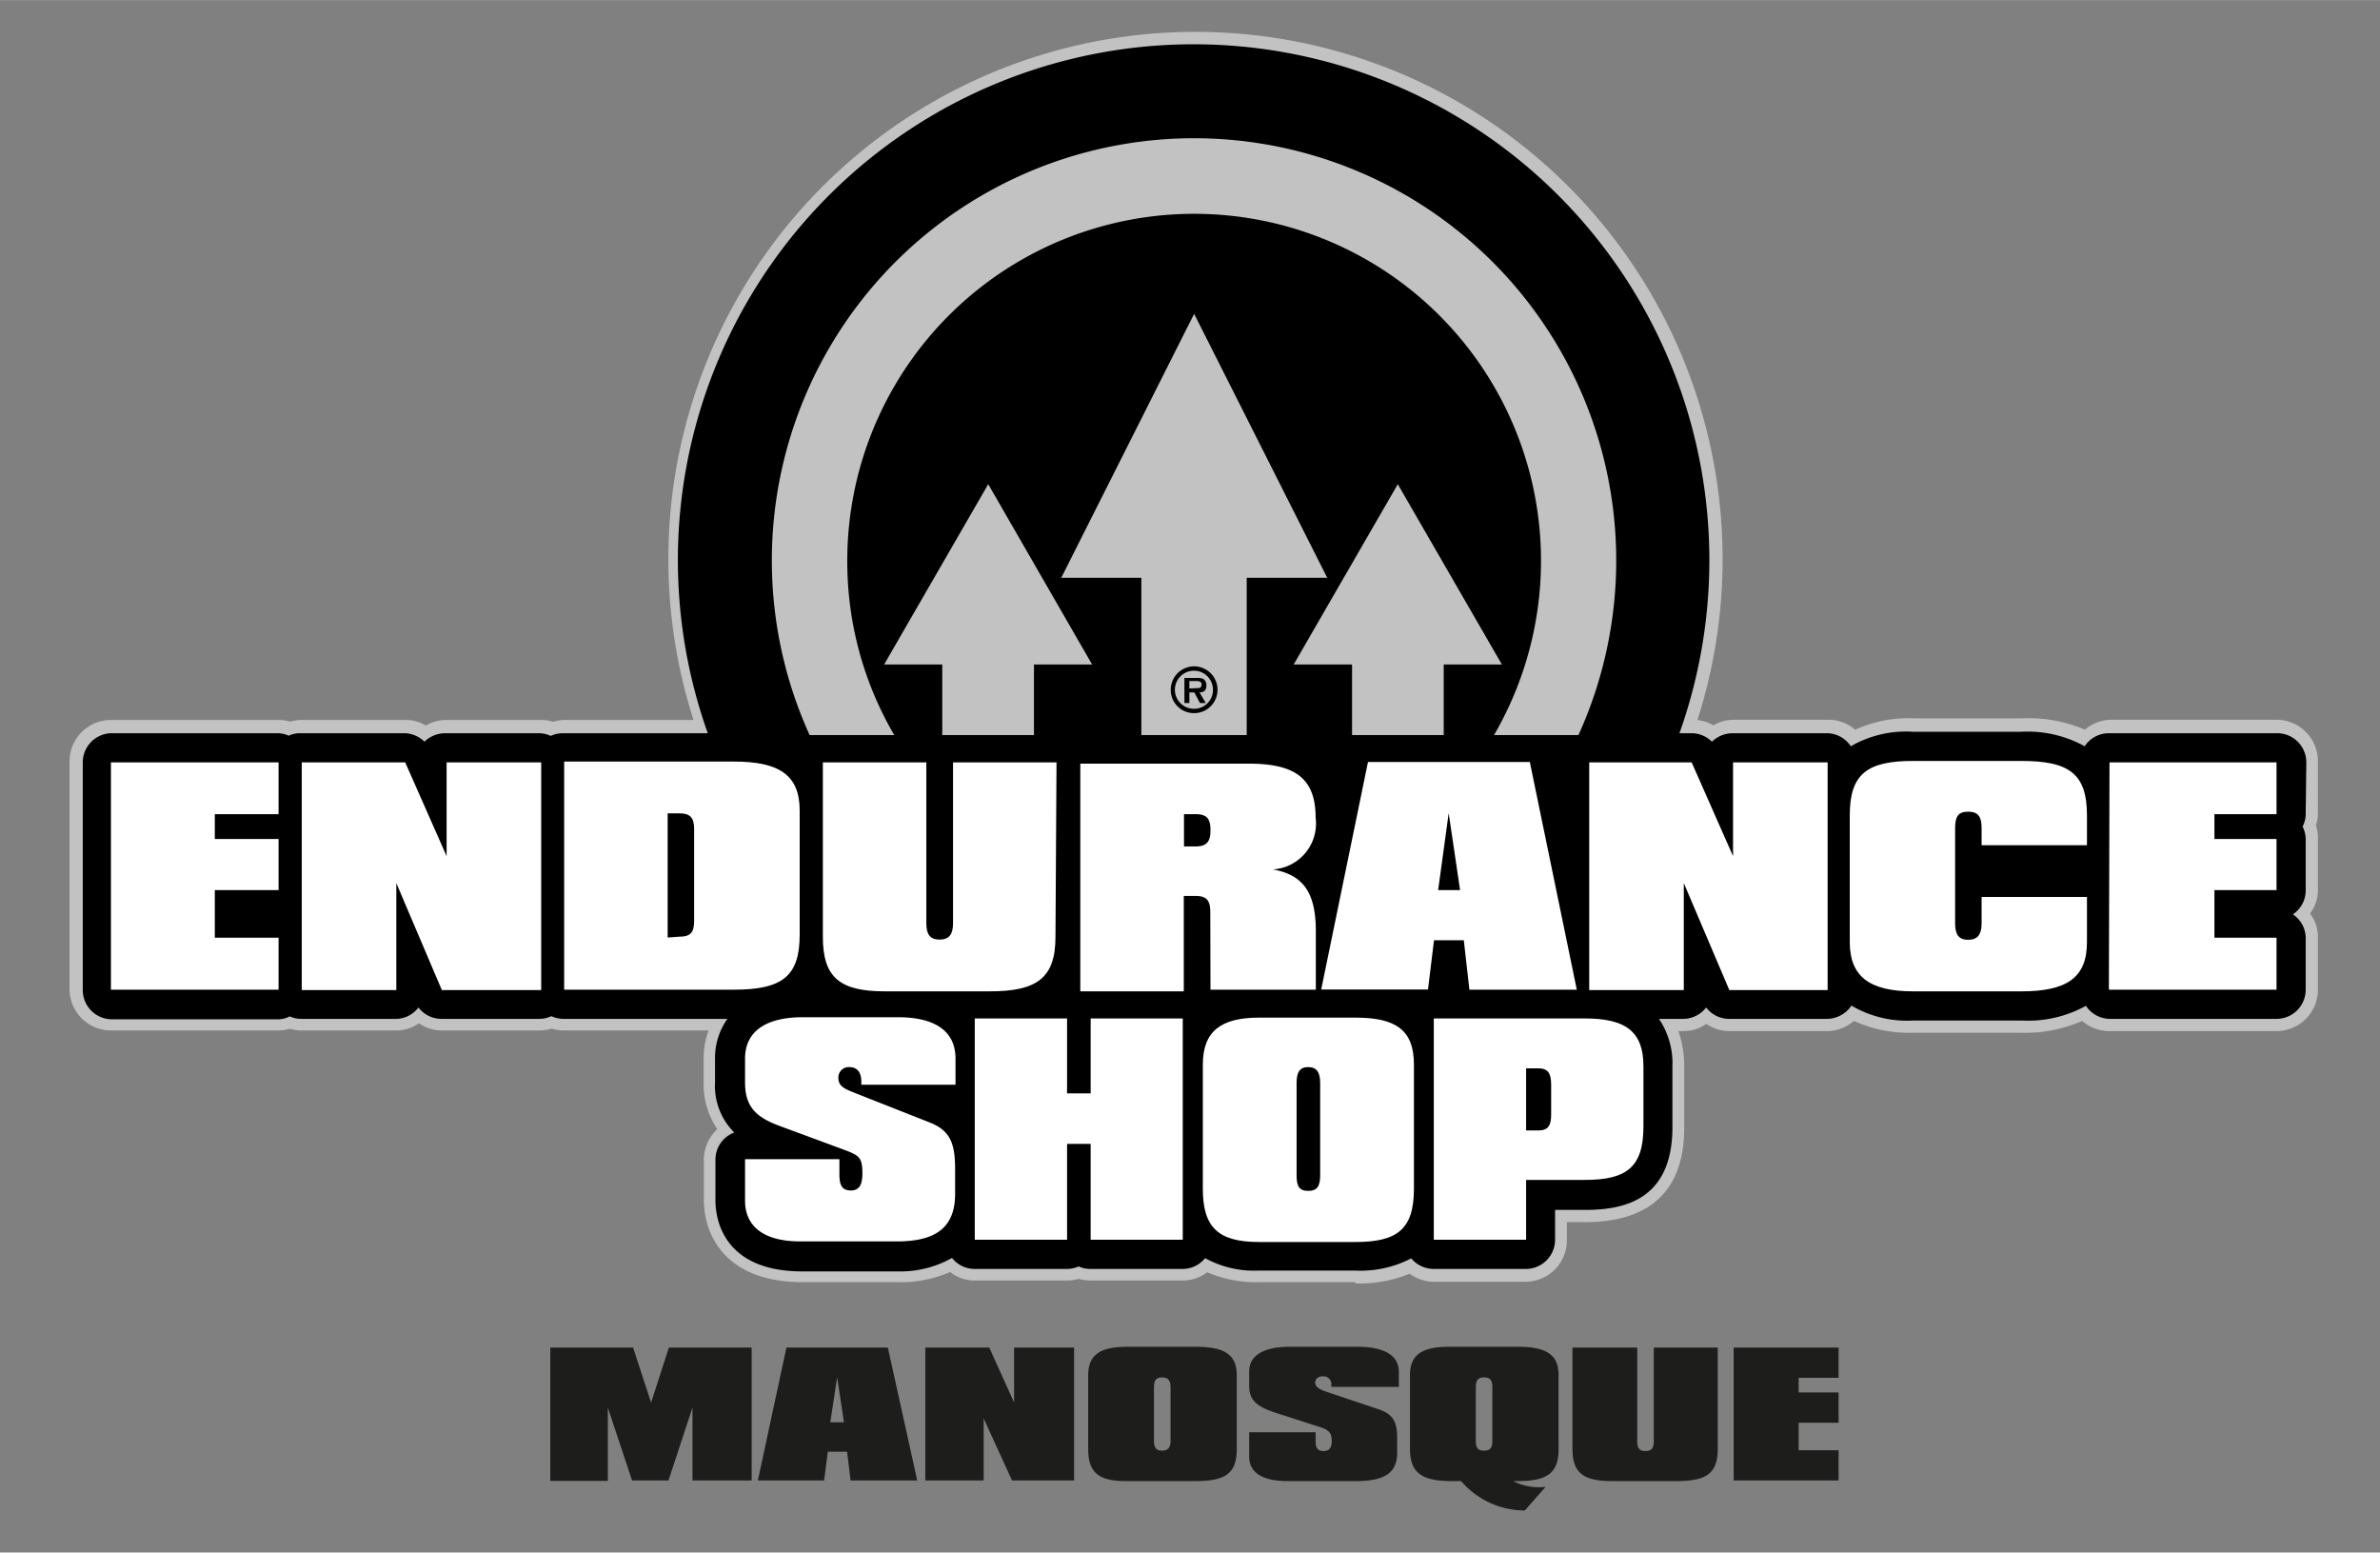 <svg id="Calque_1" data-name="Calque 1" xmlns="http://www.w3.org/2000/svg" width="40.57mm" height="26.46mm" viewBox="0 0 115 75">
  <rect x="0" y="0" width="115" height="75" fill="#808080" stroke="none"/>
  <defs>
    <style>
      .cls-1 {
        fill: #c2c2c2;
      }

      .cls-2 {
        fill: #fff;
      }

      .cls-3 {
        fill: #1d1d1b;
      }
    </style>
  </defs>
  <title>home-clients-endurance-shop</title>
  <g>
    <path class="cls-1" d="M65.49,61.94H60.84a5.92,5.92,0,0,1-2.51-.48,1.93,1.93,0,0,1-1.18.4H52.7a2.24,2.24,0,0,1-.57-.08,2.24,2.24,0,0,1-.57.08H47.1a1.91,1.91,0,0,1-1.19-.41,6,6,0,0,1-2.55.49H38.77c-3.51,0-4.76-2.06-4.76-4V56a2,2,0,0,1,.65-1.45A3.87,3.87,0,0,1,34,52.28V51.14a3.81,3.81,0,0,1,.24-1.36h-7a2,2,0,0,1-.59-.09,1.9,1.9,0,0,1-.58.09H21.35a1.92,1.92,0,0,1-1.11-.35,1.86,1.86,0,0,1-1.09.35H14.58A2.1,2.1,0,0,1,14,49.7a2.1,2.1,0,0,1-.56.08H5.36a2,2,0,0,1-2-2v-11a2,2,0,0,1,2-2h8.1a2.1,2.1,0,0,1,.56.08,2.1,2.1,0,0,1,.56-.08h5a1.88,1.88,0,0,1,1,.27,1.92,1.92,0,0,1,1-.27h4.57a1.9,1.9,0,0,1,.58.09,2,2,0,0,1,.59-.09h6.19a25.47,25.47,0,1,1,48.51,0,2,2,0,0,1,.77.26,1.92,1.92,0,0,1,1-.27h4.57a1.94,1.94,0,0,1,1.28.48,6.3,6.3,0,0,1,2.86-.55h5.24a6.9,6.9,0,0,1,3,.55,2,2,0,0,1,1.29-.48H110a2,2,0,0,1,2,2v2.5a1.8,1.8,0,0,1-.1.6,1.8,1.8,0,0,1,.1.6V43a1.88,1.88,0,0,1-.38,1.13A1.88,1.88,0,0,1,112,45.3v2.51a2,2,0,0,1-2,2h-8.1a2,2,0,0,1-1.29-.49,6.87,6.87,0,0,1-3,.57H92.43a6.43,6.43,0,0,1-2.85-.57,2,2,0,0,1-1.29.49H83.56a1.92,1.92,0,0,1-1.11-.35,1.86,1.86,0,0,1-1.09.35H81.1a5.19,5.19,0,0,1,.28,1.73v2.94c0,3-1.61,4.56-4.8,4.56h-.87v.88a2,2,0,0,1-2,2H69.29a2,2,0,0,1-1.18-.39,6.33,6.33,0,0,1-2.62.47Z"/>
    <path d="M111.44,36.83A1.41,1.41,0,0,0,110,35.42h-8.1a1.4,1.4,0,0,0-1.17.63,5.73,5.73,0,0,0-3.09-.7H92.43a5.33,5.33,0,0,0-3,.7,1.4,1.4,0,0,0-1.17-.63H83.72a1.44,1.44,0,0,0-1,.41,1.41,1.41,0,0,0-1-.41h-.57a24.92,24.92,0,1,0-46.95,0h-7a1.45,1.45,0,0,0-.59.13,1.41,1.41,0,0,0-.58-.13H21.51a1.44,1.44,0,0,0-1,.41,1.41,1.41,0,0,0-1-.41h-5a1.31,1.31,0,0,0-.56.12,1.31,1.31,0,0,0-.56-.12H5.36A1.41,1.41,0,0,0,4,36.83v11a1.41,1.41,0,0,0,1.41,1.41h8.1A1.31,1.31,0,0,0,14,49.1a1.31,1.31,0,0,0,.56.12h4.57a1.38,1.38,0,0,0,1.09-.55,1.4,1.4,0,0,0,1.11.55h4.73a1.41,1.41,0,0,0,.58-.13,1.45,1.45,0,0,0,.59.13h7.92a3.23,3.23,0,0,0-.6,1.92v1.14a3.17,3.17,0,0,0,.93,2.43A1.4,1.4,0,0,0,34.57,56V58c0,.8.31,3.42,4.2,3.42h4.59A5.08,5.08,0,0,0,46,60.77a1.39,1.39,0,0,0,1.09.53h4.46a1.39,1.39,0,0,0,.57-.12,1.32,1.32,0,0,0,.57.12h4.45a1.4,1.4,0,0,0,1.09-.52,4.93,4.93,0,0,0,2.6.6h4.65a5.31,5.31,0,0,0,2.71-.59,1.41,1.41,0,0,0,1.08.51h4.46a1.41,1.41,0,0,0,1.41-1.41V58.45h1.43c1.82,0,4.24-.42,4.24-4V51.51a3.83,3.83,0,0,0-.65-2.29h1.19a1.41,1.41,0,0,0,1.09-.55,1.4,1.4,0,0,0,1.11.55h4.73a1.44,1.44,0,0,0,1.18-.64,5.33,5.33,0,0,0,3,.72h5.24a5.79,5.79,0,0,0,3.09-.71,1.4,1.4,0,0,0,1.17.63H110a1.41,1.41,0,0,0,1.41-1.41V45.3a1.38,1.38,0,0,0-.62-1.13,1.38,1.38,0,0,0,.62-1.13V40.53a1.4,1.4,0,0,0-.15-.6,1.33,1.33,0,0,0,.15-.6Z"/>
    <g>
      <path class="cls-2" d="M5.36,36.83h8.1v2.5H10.38v1.2h3.08V43H10.38V45.3h3.08v2.51H5.36Z"/>
      <path class="cls-2" d="M14.58,36.83h5l2,4.53V36.83h4.57v11H21.35l-2.2-5.17v5.17H14.58Z"/>
      <path class="cls-2" d="M32.26,45.29v-6h.55c.56,0,.73.22.73.78v4.4c0,.57-.16.78-.73.78Zm-5,2.52h8.2c2.33,0,3.18-.64,3.18-2.65v-6c0-1.73-1-2.37-3.18-2.37h-8.2Z"/>
      <path class="cls-2" d="M51,45.25c0,2-.89,2.64-3.18,2.64H42.76c-2.2,0-3-.68-3-2.64V36.83h5V44.6c0,.54.18.79.64.79s.65-.25.65-.79V36.83h5Z"/>
      <path class="cls-2" d="M57.21,39.33h.55c.56,0,.73.22.73.78s-.19.78-.73.78h-.55Zm1.28,8.48h5.09V45c0-1.81-.55-2.73-2.08-3a2.22,2.22,0,0,0,2.07-2.5c0-1.91-1-2.61-3.24-2.61H52.2v11h5V43.28h.55c.54,0,.73.2.73.78Z"/>
      <path class="cls-2" d="M69.49,43,70,39.28,70.55,43Zm-5.65,4.8H69l.29-2.38h1.44L71,47.81h5.19l-2.27-11H66.1Z"/>
      <path class="cls-2" d="M76.79,36.83h4.95l2,4.53V36.83h4.57v11H83.56l-2.2-5.17v5.17H76.79Z"/>
      <path class="cls-2" d="M100.84,45.52c0,1.73-1,2.37-3.17,2.37H92.43c-2.09,0-3.05-.72-3.05-2.37V39.38c0-2,.85-2.62,3.05-2.62h5.24c2.29,0,3.17.6,3.17,2.62v1.45H95.75V40c0-.54-.16-.79-.65-.79s-.63.25-.63.79V44.6c0,.54.17.8.63.8s.65-.26.65-.8V43.33h5.09Z"/>
      <path class="cls-2" d="M101.93,36.83H110v2.5H107v1.2H110V43H107V45.3H110v2.51h-8.1Z"/>
    </g>
    <g>
      <path class="cls-2" d="M36,58V56h4.56v.75c0,.53.15.76.55.76s.56-.26.56-.83c0-.72-.14-.85-.76-1.09L37.8,54.44C36.56,54,36,53.51,36,52.28V51.14c0-1.31,1-2,2.79-2h4.59c1.83,0,2.79.69,2.79,2V52.4H41.62v-.13c0-.47-.2-.72-.58-.72a.5.5,0,0,0-.53.52c0,.41.3.53.8.73l3.6,1.42c1,.39,1.24,1,1.24,2.27v1.19c0,1.58-.89,2.29-2.79,2.29H38.77C36.94,60,36,59.27,36,58Z"/>
      <path class="cls-2" d="M47.1,49.2h4.46v3.62H52.7V49.2h4.45V59.89H52.7V55.26H51.56v4.63H47.1Z"/>
      <path class="cls-2" d="M62.65,52.32c0-.52.15-.77.56-.77s.58.25.58.77v4.45c0,.53-.14.76-.58.76s-.56-.23-.56-.76ZM60.84,60h4.65c2,0,2.83-.59,2.83-2.57v-6c0-1.68-.88-2.27-2.83-2.27H60.84c-1.86,0-2.72.67-2.72,2.27v6C58.12,59.31,58.88,60,60.84,60Z"/>
      <path class="cls-2" d="M74.34,51.61c.46,0,.61.25.61.78v1.46c0,.53-.15.76-.62.76h-.59v-3Zm-5.06,8.28h4.46V57h2.84c2,0,2.83-.6,2.83-2.58V51.51c0-1.69-.87-2.31-2.83-2.31h-7.3Z"/>
    </g>
    <g>
      <polygon class="cls-1" points="67.54 23.39 62.51 32.1 65.33 32.1 65.33 35.51 69.76 35.51 69.76 32.1 72.57 32.1 67.54 23.39"/>
      <path class="cls-1" d="M43.21,35.51a16.58,16.58,0,0,1-2.27-8.42,16.76,16.76,0,1,1,31.25,8.42h4.08a20.4,20.4,0,1,0-37.15,0Z"/>
      <polygon class="cls-1" points="42.72 32.1 45.53 32.1 45.53 35.51 49.96 35.51 49.96 32.1 52.77 32.1 47.75 23.39 42.72 32.1"/>
      <polygon class="cls-1" points="51.28 27.91 55.15 27.91 55.15 35.51 60.24 35.51 60.24 27.91 64.13 27.91 57.7 15.16 51.28 27.91"/>
    </g>
    <path d="M57.7,34.24a.92.92,0,1,1,.91-.91A.91.91,0,0,1,57.7,34.24Zm0,.21a1.13,1.13,0,1,0-1.13-1.12A1.12,1.12,0,0,0,57.7,34.45Zm.26-1c.22,0,.33-.11.33-.33a.35.35,0,0,0-.14-.32.74.74,0,0,0-.33-.05h-.59v1.21h.24v-.51h.24l.27.51h.28Zm-.49-.19V32.9h.29c.12,0,.3,0,.3.16s-.1.19-.23.18Z"/>
  </g>
  <g>
    <path class="cls-3" d="M29.37,68v3.54H26.59V65.1h4l.87,2.66.86-2.66h4v6.42H33.46V68L32.3,71.52H30.54Z"/>
    <path class="cls-3" d="M38,65.1h4.9l1.42,6.42H41.1l-.17-1.39H40l-.18,1.39H36.62Zm2.78,3.61-.33-2.18-.33,2.18Z"/>
    <path class="cls-3" d="M44.71,65.1H47.8L49,67.75V65.1H51.9v6.42h-3l-1.37-3v3H44.71Z"/>
    <path class="cls-3" d="M52.58,70V66.43c0-1,.6-1.37,1.9-1.37h3.28c1.37,0,2,.35,2,1.37V70c0,1.19-.55,1.55-2,1.55H54.48C53.11,71.57,52.58,71.17,52.58,70Zm3.18-.38c0,.32.11.46.39.46s.41-.14.41-.46V67c0-.31-.12-.46-.41-.46s-.39.15-.39.46Z"/>
    <path class="cls-3" d="M60.36,70.36V69.19h3.21v.45c0,.32.11.46.38.46s.4-.15.4-.49-.1-.52-.54-.66l-2.17-.7c-.87-.29-1.28-.57-1.28-1.3v-.69c0-.78.68-1.2,2-1.2h3.23c1.29,0,2,.42,2,1.2V67H64.33v-.08a.38.38,0,0,0-.41-.43c-.23,0-.37.12-.37.31s.2.32.56.44l2.53.85c.69.24.87.63.87,1.37v.71c0,1-.62,1.38-2,1.38H62.32C61,71.57,60.36,71.15,60.36,70.36Z"/>
    <path class="cls-3" d="M68.13,70V66.43c0-1,.6-1.37,1.91-1.37h3.27c1.37,0,2,.35,2,1.37V70c0,1.18-.56,1.55-2,1.55h-.19a2.72,2.72,0,0,0,1.56.28l-1,1.14a4.06,4.06,0,0,1-3.08-1.42H70C68.67,71.52,68.13,71.12,68.13,70Zm3.18-.38c0,.32.11.46.4.46s.4-.14.4-.46V67c0-.31-.11-.46-.4-.46s-.4.15-.4.46Z"/>
    <path class="cls-3" d="M83,70c0,1.19-.55,1.55-2,1.55H77.88c-1.38,0-1.9-.4-1.9-1.55V65.1h3.13v4.54c0,.32.11.46.4.46s.4-.14.4-.46V65.1H83Z"/>
    <path class="cls-3" d="M83.77,65.1h5.07v1.46H86.91v.71h1.93v1.46H86.91v1.33h1.93v1.46H83.77Z"/>
  </g>
</svg>
